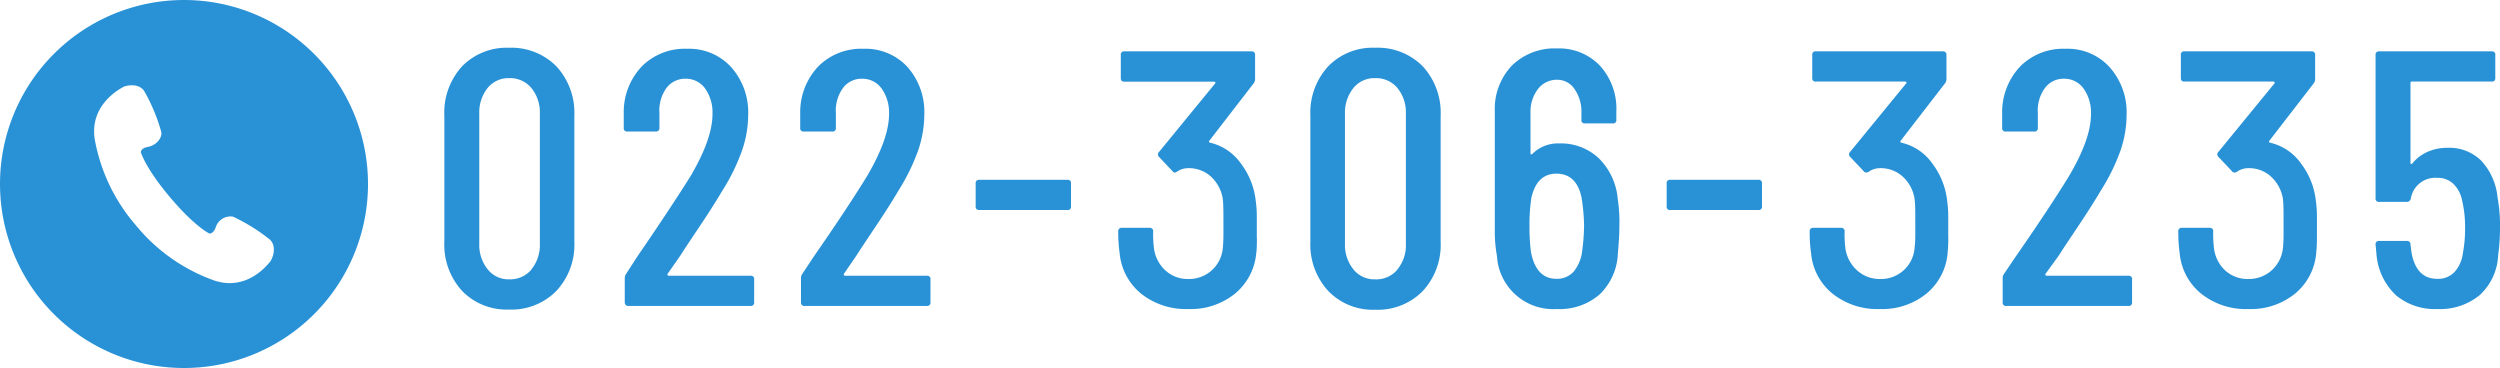 <svg xmlns="http://www.w3.org/2000/svg" viewBox="0 0 292.11 43"><defs><style>.cls-1{fill:#2992d6;}</style></defs><title>アセット 3</title><g id="レイヤー_2" data-name="レイヤー 2"><g id="レイヤー_1-2" data-name="レイヤー 1"><path class="cls-1" d="M54,34a8,8,0,0,1-2.08-5.78V13.53A8,8,0,0,1,54,7.74a7.28,7.28,0,0,1,5.49-2.16A7.38,7.38,0,0,1,65,7.74a8,8,0,0,1,2.11,5.79V28.24A7.91,7.91,0,0,1,65,34a7.35,7.35,0,0,1-5.54,2.17A7.25,7.25,0,0,1,54,34Zm8.08-2.51a4.5,4.5,0,0,0,1-3V13.27a4.53,4.53,0,0,0-1-3,3.25,3.25,0,0,0-2.59-1.14A3.13,3.13,0,0,0,57,10.25a4.58,4.58,0,0,0-1,3V28.49a4.54,4.54,0,0,0,1,3,3.11,3.11,0,0,0,2.53,1.15A3.23,3.23,0,0,0,62.08,31.51Z"/><path class="cls-1" d="M73,35.34V32.53a.88.88,0,0,1,.17-.55L74.45,30q4-5.84,6.25-9.44c1.7-2.9,2.55-5.3,2.55-7.23a4.84,4.84,0,0,0-.87-3,2.75,2.75,0,0,0-2.27-1.13,2.71,2.71,0,0,0-2.26,1.11,4.51,4.51,0,0,0-.8,2.93v1.7a.39.39,0,0,1-.43.43H73.3a.38.38,0,0,1-.42-.43V13.1a7.72,7.72,0,0,1,2.17-5.4,7.08,7.08,0,0,1,5.23-2,6.65,6.65,0,0,1,5.14,2.13,7.94,7.94,0,0,1,2,5.61,12.76,12.76,0,0,1-.75,4.23,23,23,0,0,1-2.27,4.61c-.79,1.34-1.73,2.8-2.81,4.41s-1.78,2.67-2.12,3.21L78,32a.15.15,0,0,0,.13.22h9.57a.37.37,0,0,1,.42.42v2.68a.38.38,0,0,1-.42.43H73.39A.39.39,0,0,1,73,35.34Z"/><path class="cls-1" d="M93.59,35.34V32.53a.82.82,0,0,1,.17-.55L95.07,30q4.05-5.84,6.25-9.44c1.7-2.9,2.56-5.3,2.56-7.23a4.84,4.84,0,0,0-.88-3,2.75,2.75,0,0,0-2.27-1.13,2.68,2.68,0,0,0-2.25,1.11,4.45,4.45,0,0,0-.81,2.93v1.7a.38.38,0,0,1-.43.43H93.93a.38.38,0,0,1-.43-.43V13.1a7.76,7.76,0,0,1,2.17-5.4,7.08,7.08,0,0,1,5.23-2A6.65,6.65,0,0,1,106,7.79a7.94,7.94,0,0,1,2,5.61,13,13,0,0,1-.74,4.23A23.62,23.62,0,0,1,105,22.24c-.79,1.34-1.73,2.8-2.81,4.41s-1.78,2.67-2.12,3.21L98.6,32a.15.15,0,0,0,.13.22h9.57a.37.37,0,0,1,.42.42v2.68a.38.38,0,0,1-.42.43H94A.38.38,0,0,1,93.59,35.34Z"/><path class="cls-1" d="M114,24.11V21.44a.38.38,0,0,1,.43-.43h10.29a.37.37,0,0,1,.42.43v2.67a.37.37,0,0,1-.42.43H114.38A.38.38,0,0,1,114,24.11Z"/><path class="cls-1" d="M146.86,27.79c0,.64,0,1.26-.08,1.85a6.92,6.92,0,0,1-2.49,4.68,8.2,8.2,0,0,1-5.42,1.79,8.43,8.43,0,0,1-5.53-1.79,6.9,6.9,0,0,1-2.51-4.68,18.24,18.24,0,0,1-.17-2.59.38.38,0,0,1,.43-.43h3.23a.38.38,0,0,1,.42.43,14.05,14.05,0,0,0,.09,1.95,4.28,4.28,0,0,0,1.34,2.6,3.88,3.88,0,0,0,2.7,1,3.95,3.95,0,0,0,4-3.53,16.31,16.31,0,0,0,.08-1.68V26.2c0-1.42,0-2.41-.08-3a4.48,4.48,0,0,0-1.36-2.55,3.81,3.81,0,0,0-2.68-1,2.29,2.29,0,0,0-1.28.39.56.56,0,0,1-.34.12A.37.37,0,0,1,137,20l-1.57-1.66a.4.4,0,0,1,0-.59l6.55-8c.06-.05.07-.1,0-.15a.15.15,0,0,0-.13-.06H131.38a.37.37,0,0,1-.42-.42V6.43a.37.37,0,0,1,.42-.43h14.84a.38.38,0,0,1,.43.43v2.8a.8.8,0,0,1-.17.51l-5.19,6.72c-.06.11,0,.19.09.21A6.08,6.08,0,0,1,145,19.12a8.73,8.73,0,0,1,1.72,4.31,13.25,13.25,0,0,1,.13,2v2.4Z"/><path class="cls-1" d="M155.2,34a8,8,0,0,1-2.09-5.78V13.53a8,8,0,0,1,2.09-5.79,7.24,7.24,0,0,1,5.48-2.16,7.39,7.39,0,0,1,5.55,2.16,8,8,0,0,1,2.1,5.79V28.24a7.94,7.94,0,0,1-2.1,5.78,7.36,7.36,0,0,1-5.55,2.17A7.22,7.22,0,0,1,155.2,34Zm8.07-2.51a4.44,4.44,0,0,0,1-3V13.27a4.48,4.48,0,0,0-1-3,3.23,3.23,0,0,0-2.59-1.14,3.14,3.14,0,0,0-2.53,1.14,4.58,4.58,0,0,0-1,3V28.49a4.54,4.54,0,0,0,1,3,3.12,3.12,0,0,0,2.53,1.15A3.21,3.21,0,0,0,163.27,31.51Z"/><path class="cls-1" d="M189.21,26.62c0,.77-.06,1.75-.17,2.94a7,7,0,0,1-2.13,4.84,7.13,7.13,0,0,1-5,1.71,6.59,6.59,0,0,1-7-6.21,15.36,15.36,0,0,1-.25-3l0-13.86a7.33,7.33,0,0,1,2-5.38,7.11,7.11,0,0,1,5.27-2,6.59,6.59,0,0,1,5,2,7.45,7.45,0,0,1,1.93,5.38V14a.37.37,0,0,1-.42.42h-3.23a.37.37,0,0,1-.43-.42v-.77a4.63,4.63,0,0,0-.81-2.83,2.41,2.41,0,0,0-2-1.08,2.78,2.78,0,0,0-2.27,1.08,4.4,4.4,0,0,0-.87,2.83v4.68c0,.14.07.17.21.08a4.21,4.21,0,0,1,3.1-1.23,6.45,6.45,0,0,1,4.72,1.78,7.62,7.62,0,0,1,2.17,4.77A18,18,0,0,1,189.21,26.62Zm-4.12-.25a23.12,23.12,0,0,0-.3-3.32q-.6-2.76-2.94-2.76c-1.55,0-2.53,1-2.93,2.89a21.21,21.21,0,0,0-.21,3.19,24.32,24.32,0,0,0,.17,3.06q.6,3.15,3,3.15a2.63,2.63,0,0,0,2-.85,4.66,4.66,0,0,0,1-2.51A23.73,23.73,0,0,0,185.09,26.37Z"/><path class="cls-1" d="M194.74,24.11V21.44a.37.37,0,0,1,.42-.43h10.29a.38.38,0,0,1,.43.43v2.67a.38.38,0,0,1-.43.43H195.16A.37.37,0,0,1,194.74,24.11Z"/><path class="cls-1" d="M227.65,27.79a18.34,18.34,0,0,1-.09,1.85,6.87,6.87,0,0,1-2.48,4.68,8.22,8.22,0,0,1-5.43,1.79,8.4,8.4,0,0,1-5.52-1.79,6.83,6.83,0,0,1-2.51-4.68,16.88,16.88,0,0,1-.17-2.59.38.38,0,0,1,.42-.43h3.23a.38.38,0,0,1,.43.43,14.05,14.05,0,0,0,.09,1.95A4.27,4.27,0,0,0,217,31.6a3.92,3.92,0,0,0,2.7,1,3.93,3.93,0,0,0,4-3.53,13.72,13.72,0,0,0,.09-1.68V26.2c0-1.42,0-2.41-.09-3a4.42,4.42,0,0,0-1.36-2.55,3.81,3.81,0,0,0-2.68-1,2.28,2.28,0,0,0-1.27.39.59.59,0,0,1-.34.12.37.37,0,0,1-.3-.17l-1.57-1.66a.4.4,0,0,1,0-.59l6.55-8c.05-.05.07-.1,0-.15a.15.15,0,0,0-.13-.06H212.17a.37.37,0,0,1-.42-.42V6.43a.37.37,0,0,1,.42-.43H227a.38.38,0,0,1,.43.43v2.8a.8.8,0,0,1-.17.51l-5.19,6.72c-.06.11,0,.19.08.21a6.08,6.08,0,0,1,3.64,2.45,8.73,8.73,0,0,1,1.72,4.31,13.25,13.25,0,0,1,.13,2v2.4Z"/><path class="cls-1" d="M234,35.34V32.53a.82.82,0,0,1,.17-.55L235.51,30q4.05-5.84,6.25-9.44c1.71-2.9,2.56-5.3,2.56-7.23a4.84,4.84,0,0,0-.88-3,2.75,2.75,0,0,0-2.27-1.13,2.68,2.68,0,0,0-2.25,1.11,4.45,4.45,0,0,0-.81,2.93v1.7a.38.38,0,0,1-.43.43h-3.31a.38.38,0,0,1-.43-.43V13.1a7.76,7.76,0,0,1,2.17-5.4,7.08,7.08,0,0,1,5.23-2,6.63,6.63,0,0,1,5.14,2.13,7.94,7.94,0,0,1,2,5.61,13,13,0,0,1-.74,4.23,23.62,23.62,0,0,1-2.28,4.61c-.79,1.34-1.73,2.8-2.81,4.41s-1.78,2.67-2.12,3.21L239,32a.15.15,0,0,0,.13.22h9.57a.37.37,0,0,1,.42.42v2.68a.38.38,0,0,1-.42.43H234.45A.38.38,0,0,1,234,35.34Z"/><path class="cls-1" d="M270.72,27.79a18.34,18.34,0,0,1-.09,1.85,6.87,6.87,0,0,1-2.48,4.68,8.2,8.2,0,0,1-5.42,1.79,8.41,8.41,0,0,1-5.53-1.79,6.86,6.86,0,0,1-2.51-4.68,18.24,18.24,0,0,1-.17-2.59.38.38,0,0,1,.43-.43h3.23a.38.38,0,0,1,.42.43,14.05,14.05,0,0,0,.09,1.95A4.23,4.23,0,0,0,260,31.6a3.88,3.88,0,0,0,2.7,1,4,4,0,0,0,2.72-1,4.06,4.06,0,0,0,1.32-2.55,16.31,16.31,0,0,0,.08-1.68V26.2c0-1.42,0-2.41-.08-3a4.49,4.49,0,0,0-1.37-2.55,3.79,3.79,0,0,0-2.67-1,2.29,2.29,0,0,0-1.28.39.59.59,0,0,1-.34.12.37.37,0,0,1-.3-.17l-1.57-1.66a.4.4,0,0,1,0-.59l6.55-8c0-.05.07-.1,0-.15a.15.15,0,0,0-.13-.06H255.24a.37.37,0,0,1-.42-.42V6.43a.37.37,0,0,1,.42-.43h14.84a.38.38,0,0,1,.43.43v2.8a.8.8,0,0,1-.17.51l-5.19,6.72c-.06.11,0,.19.08.21a6.08,6.08,0,0,1,3.64,2.45,8.73,8.73,0,0,1,1.72,4.31,13.25,13.25,0,0,1,.13,2v2.4Z"/><path class="cls-1" d="M292.11,26.62a23.52,23.52,0,0,1-.22,3.24,6.7,6.7,0,0,1-2.16,4.63,7.3,7.3,0,0,1-4.94,1.62,7.1,7.1,0,0,1-4.8-1.58,7.36,7.36,0,0,1-2.3-4.67l-.12-1.28a.38.38,0,0,1,.42-.43h3.23a.39.39,0,0,1,.43.43l.12.93q.56,3.07,3,3.07a2.65,2.65,0,0,0,2-.77,4,4,0,0,0,1-2.21,15.29,15.29,0,0,0,.26-3,13.3,13.3,0,0,0-.34-3.14,3.74,3.74,0,0,0-1.05-2,2.64,2.64,0,0,0-1.85-.68,2.9,2.9,0,0,0-3.1,2.42.48.48,0,0,1-.47.39H278a.38.38,0,0,1-.43-.43V6.43A.38.38,0,0,1,278,6h13.14a.37.37,0,0,1,.42.43V9.11a.37.37,0,0,1-.42.42h-9.32a.15.15,0,0,0-.17.17v9.36a.1.1,0,0,0,.07.1s.09,0,.15-.06a4.57,4.57,0,0,1,1.74-1.34,5.57,5.57,0,0,1,2.38-.49,5.28,5.28,0,0,1,3.93,1.51,7.28,7.28,0,0,1,1.9,4.27A17.89,17.89,0,0,1,292.11,26.62Z"/><path class="cls-1" d="M21.5,0A21.5,21.5,0,1,0,43,21.5,21.51,21.51,0,0,0,21.5,0ZM31.55,30.59c-.26.3-2.7,3.51-6.59,2.16a20.9,20.9,0,0,1-9.08-6.42,21,21,0,0,1-4.8-10c-.67-4.06,2.91-5.92,3.25-6.13s1.85-.56,2.52.44a20.73,20.73,0,0,1,2,4.8c.11.74-.66,1.56-1.55,1.72s-.84.63-.84.63.49,1.8,3.4,5.25,4.59,4.24,4.59,4.24.44.12.76-.73a1.81,1.81,0,0,1,2-1.24A21.27,21.27,0,0,1,31.54,28C32.42,28.86,31.81,30.28,31.55,30.59Z"/></g></g></svg>